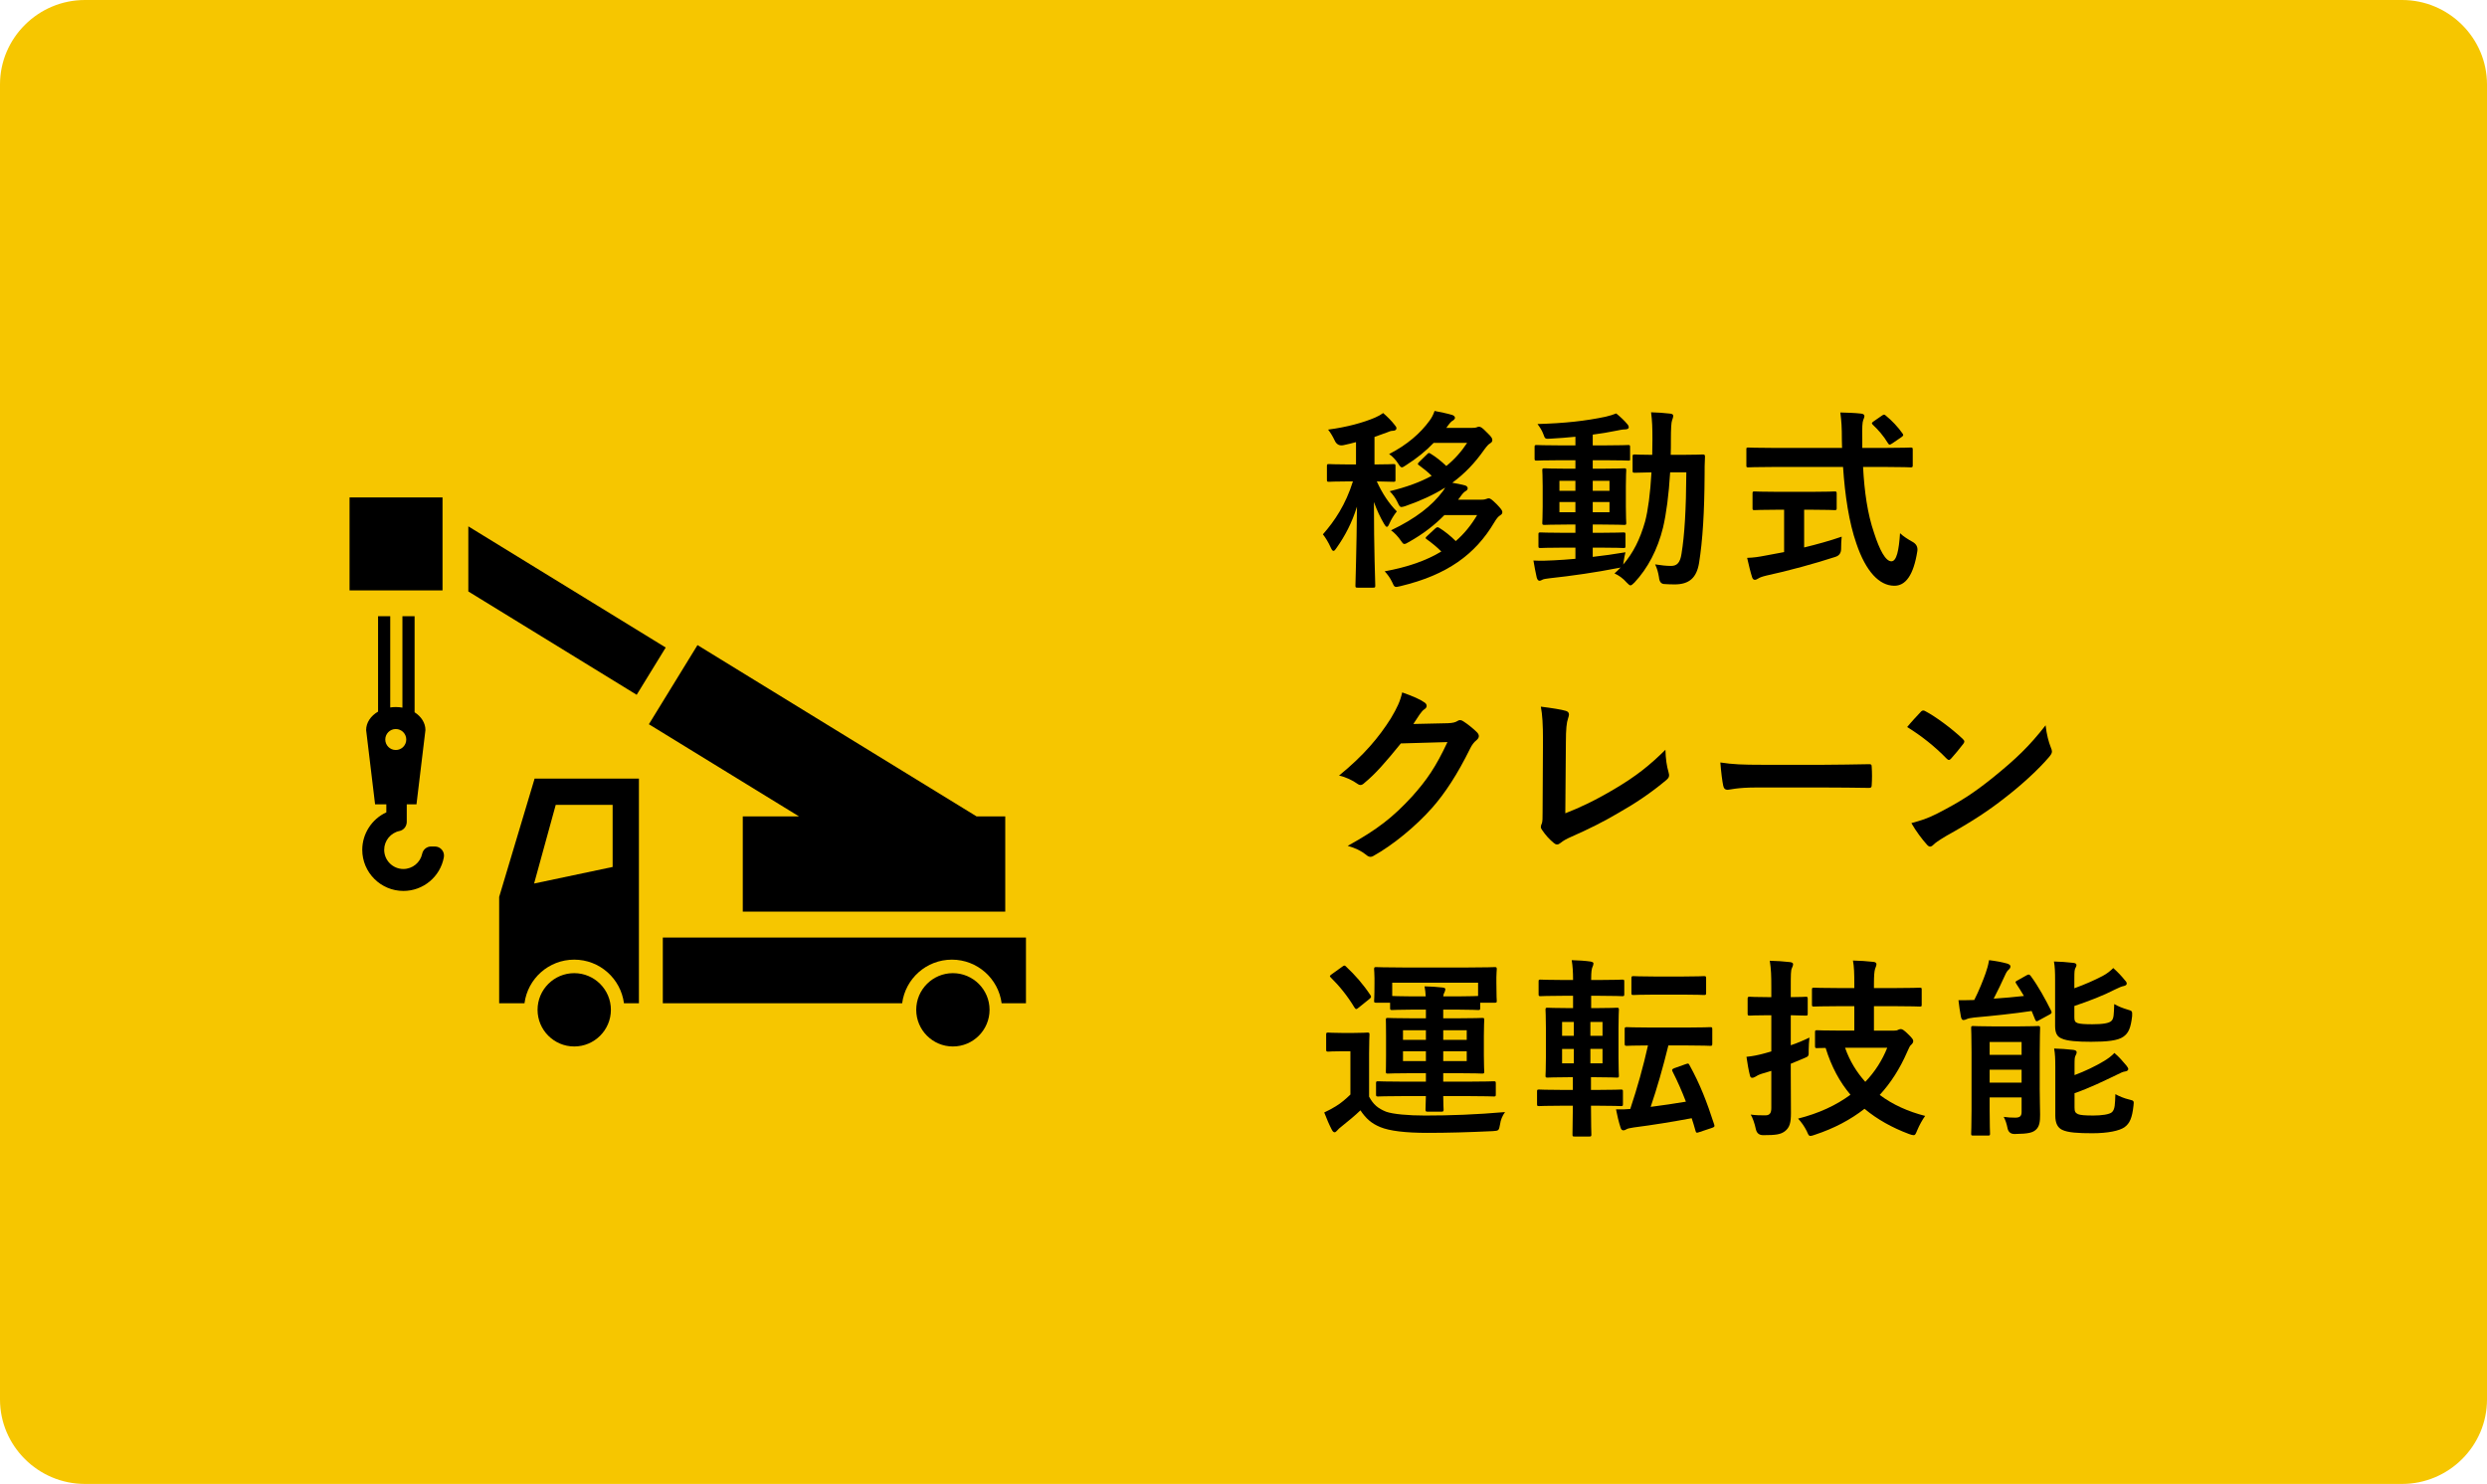 <?xml version="1.0" encoding="UTF-8"?><svg id="b" xmlns="http://www.w3.org/2000/svg" viewBox="0 0 310 185"><defs><style>.d{fill:#f6c600;}</style></defs><g id="c"><g><path class="d" d="M310,174.47c0,5.791-4.764,10.53-10.587,10.53H10.587c-5.823,0-10.587-4.738-10.587-10.53V10.53C0,4.738,4.764,0,10.587,0H299.413c5.823,0,10.587,4.738,10.587,10.53V174.47Z"/><g><path d="M169.024,55.119c-.504,.144-1.032,.264-1.584,.384q-.744,.144-1.08-.6c-.216-.456-.504-.96-.816-1.344,2.4-.312,4.417-.888,5.833-1.488,.432-.192,.696-.336,1.032-.576,.576,.504,1.032,.96,1.439,1.488,.145,.168,.217,.264,.217,.432s-.192,.288-.433,.288c-.264,0-.479,.096-.768,.216-.528,.192-1.032,.384-1.536,.552v3.432c1.656,0,2.208-.048,2.352-.048,.24,0,.265,.024,.265,.264v1.68c0,.24-.024,.264-.265,.264-.144,0-.647-.024-2.063-.048,.695,1.536,1.536,2.784,2.496,3.744-.36,.432-.721,1.032-.937,1.536-.12,.264-.191,.384-.312,.384-.097,0-.192-.12-.336-.36-.48-.816-.889-1.68-1.272-2.736,0,5.904,.168,10.009,.168,10.417,0,.24-.024,.264-.288,.264h-1.896c-.264,0-.288-.024-.288-.264,0-.408,.145-4.489,.192-9.841-.624,2.016-1.488,3.648-2.521,5.112-.168,.264-.288,.408-.407,.408-.12,0-.217-.144-.337-.408-.287-.648-.672-1.272-.983-1.656,1.464-1.656,2.832-3.696,3.744-6.601h-.504c-1.752,0-2.328,.048-2.473,.048-.24,0-.264-.024-.264-.264v-1.68c0-.24,.023-.264,.264-.264,.145,0,.721,.048,2.473,.048h.888v-2.784Zm11.018,9.097c-1.177,1.2-2.593,2.329-4.44,3.36-.265,.168-.433,.24-.553,.24-.168,0-.239-.144-.432-.408-.312-.48-.816-1.008-1.225-1.296,3.072-1.464,5.113-3.072,6.457-4.873,.096-.12,.192-.288,.288-.456-1.393,.888-3.024,1.632-4.944,2.304-.24,.072-.384,.12-.504,.12-.217,0-.288-.168-.505-.624-.239-.504-.6-.984-.96-1.344,2.064-.504,3.793-1.128,5.232-1.92-.504-.504-1.031-.912-1.584-1.32-.191-.12-.191-.192,.048-.432l.961-.936c.216-.216,.239-.192,.479-.048,.624,.384,1.296,.912,1.92,1.512,1.009-.816,1.849-1.752,2.593-2.88h-4.177c-.96,1.008-2.088,1.92-3.408,2.76-.288,.192-.432,.288-.552,.288-.145,0-.265-.168-.48-.504-.264-.408-.696-.888-1.104-1.152,2.231-1.152,3.888-2.568,5.064-4.2,.264-.36,.456-.744,.6-1.176,.696,.144,1.608,.312,2.208,.504,.216,.072,.336,.216,.336,.36,0,.12-.144,.264-.264,.336-.192,.096-.384,.288-.816,.912h3.192c.36,0,.504-.024,.601-.072,.096-.048,.168-.072,.288-.072,.191,0,.384,.096,.983,.72,.553,.528,.672,.72,.672,.937,0,.216-.096,.288-.264,.408-.24,.144-.408,.336-.744,.792-1.176,1.68-2.448,3-3.984,4.128,.601,.096,1.152,.216,1.608,.336,.216,.072,.312,.216,.312,.36,0,.12-.071,.24-.239,.336-.216,.12-.385,.288-.769,.84l-.191,.24h2.88c.36,0,.552-.048,.648-.096,.119-.048,.191-.072,.312-.072,.168,0,.384,.144,1.032,.792,.432,.456,.648,.72,.648,.912s-.072,.288-.265,.408c-.264,.168-.456,.408-.744,.888-2.376,4.008-5.88,6.553-11.688,7.945-.721,.168-.744,.192-1.057-.528-.239-.504-.576-.96-.912-1.32,2.881-.528,5.209-1.344,7.057-2.472-.6-.6-1.176-1.056-1.8-1.512-.216-.144-.216-.192,.048-.432l1.008-.936c.24-.192,.288-.168,.48-.072,.696,.432,1.416,1.008,2.064,1.656,1.08-.937,1.943-2.017,2.664-3.241h-4.08Z"/><path d="M198.532,69.425c1.296-.144,2.664-.336,4.08-.576-.096,.384-.168,.744-.216,1.104l-.072,.432c1.248-1.44,2.112-3.168,2.736-5.376,.36-1.368,.648-3.48,.792-6.121-1.416,.024-1.944,.048-2.064,.048-.264,0-.288-.024-.288-.264v-1.752c0-.24,.024-.264,.288-.264,.12,0,.672,.048,2.16,.048,0-.625,.024-1.249,.024-1.92,0-1.488-.024-2.232-.168-3.384,.864,.024,1.56,.072,2.4,.168,.239,.024,.359,.12,.359,.264,0,.192-.071,.36-.144,.576-.096,.24-.145,.984-.145,2.448,0,.648,0,1.248-.023,1.848h1.368c1.848,0,2.472-.048,2.616-.048,.24,0,.288,.048,.288,.288-.048,.816-.048,1.512-.048,2.28-.024,4.608-.24,8.161-.696,10.993-.312,1.8-1.2,2.64-3.049,2.64-.504,0-.912-.024-1.319-.048q-.553-.048-.624-.84c-.097-.6-.24-1.128-.48-1.608,.792,.12,1.368,.192,1.992,.192,.72,0,1.128-.384,1.296-1.512,.384-2.328,.576-5.568,.601-10.153h-2.017c-.168,2.808-.479,5.16-.888,6.889-.673,2.736-1.896,5.064-3.553,6.84-.24,.24-.384,.36-.504,.36s-.24-.12-.456-.336c-.48-.552-1.008-.912-1.536-1.152,.264-.24,.528-.48,.768-.744-.119,.048-.264,.072-.455,.096-2.545,.504-5.665,.96-8.377,1.248-.36,.048-.769,.096-.889,.168-.144,.072-.264,.144-.407,.144-.145,0-.265-.144-.337-.408-.144-.624-.288-1.392-.407-2.112,.96,.048,1.632,.024,2.52-.024,.841-.048,1.753-.096,2.713-.192v-1.392h-1.416c-2.089,0-2.785,.048-2.929,.048-.24,0-.264-.024-.264-.24v-1.44c0-.24,.023-.264,.264-.264,.144,0,.84,.048,2.929,.048h1.416v-1.032h-.96c-2.041,0-2.736,.048-2.881,.048-.264,0-.288-.024-.288-.264,0-.168,.048-.72,.048-1.992v-2.568c0-1.296-.048-1.848-.048-1.968,0-.24,.024-.264,.288-.264,.145,0,.84,.048,2.881,.048h.96v-1.056h-1.776c-2.16,0-2.904,.048-3.049,.048-.239,0-.264-.024-.264-.264v-1.416c0-.24,.024-.264,.264-.264,.145,0,.889,.048,3.049,.048h1.776v-1.08c-1.032,.096-2.064,.192-3.097,.24-.672,.048-.696,.024-.888-.528-.192-.528-.456-.912-.744-1.296,3.408-.096,6-.384,8.496-.912,.528-.12,.961-.264,1.32-.408,.552,.456,1.032,.912,1.368,1.32,.145,.168,.192,.264,.192,.432,0,.144-.192,.24-.504,.24-.288,0-.696,.096-1.08,.168-.961,.192-1.921,.36-2.904,.48v1.344h1.392c2.137,0,2.881-.048,3.024-.048,.216,0,.24,.024,.24,.264v1.416c0,.24,.023,.264-.192,.264-.144,0-.936-.048-3.072-.048h-1.392v1.056h1.032c2.016,0,2.712-.048,2.88-.048,.24,0,.264,.024,.264,.264,0,.12-.048,.672-.048,1.968v2.568c0,1.272,.048,1.848,.048,1.992,0,.24-.023,.264-.264,.264-.168,0-.864-.048-2.88-.048h-1.032v1.032h.888c2.064,0,2.784-.048,2.929-.048,.239,0,.264,.024,.264,.264v1.44c0,.216-.024,.24-.264,.24-.145,0-.864-.048-2.929-.048h-.888v1.152Zm-2.16-8.232v-1.248h-1.992v1.248h1.992Zm0,2.664v-1.272h-1.992v1.272h1.992Zm2.16-3.912v1.248h2.088v-1.248h-2.088Zm2.088,2.64h-2.088v1.272h2.088v-1.272Z"/><path d="M220.993,58.216c-2.184,0-2.928,.048-3.072,.048-.24,0-.24-.024-.24-.288v-1.896c0-.264,0-.288,.24-.288,.145,0,.889,.048,3.072,.048h8.617c0-.312-.024-.648-.024-.984,0-1.608-.048-2.305-.192-3.433,.864,.024,1.801,.048,2.617,.144,.239,.024,.384,.144,.384,.288,0,.192-.097,.36-.145,.504-.12,.336-.144,.816-.12,2.424v1.056h2.953c2.184,0,2.928-.048,3.072-.048,.239,0,.264,.024,.264,.288v1.896c0,.264-.024,.288-.264,.288-.145,0-.889-.048-3.072-.048h-2.856c.168,3.121,.552,5.833,1.368,8.209,.695,2.16,1.439,3.552,2.16,3.552,.647,0,.936-1.32,1.08-3.504,.359,.36,1.032,.792,1.56,1.08q.696,.384,.601,1.128c-.48,3.072-1.488,4.368-2.904,4.344-1.824-.024-3.505-1.728-4.705-5.281-.911-2.616-1.416-5.952-1.655-9.529h-8.737Zm3.889,5.329v4.705c1.584-.384,3.24-.84,4.681-1.344-.049,.432-.072,1.032-.072,1.512q0,.792-.721,1.008c-2.399,.792-6,1.776-8.593,2.329-.6,.144-.863,.264-1.008,.36-.168,.096-.288,.168-.432,.168-.145,0-.265-.096-.336-.312-.192-.576-.433-1.584-.624-2.424,.815-.024,1.439-.12,2.304-.288l2.305-.432v-5.28h-.816c-2.04,0-2.712,.048-2.856,.048-.24,0-.264-.024-.264-.24v-1.8c0-.264,.023-.288,.264-.288,.145,0,.816,.048,2.856,.048h4.248c2.017,0,2.688-.048,2.833-.048,.264,0,.288,.024,.288,.288v1.8c0,.216-.024,.24-.288,.24-.145,0-.816-.048-2.833-.048h-.936Zm9.673-11.713c.144-.096,.216-.144,.288-.144,.071,0,.144,.048,.24,.144,.743,.6,1.487,1.392,2.063,2.208,.145,.192,.12,.288-.168,.48l-1.128,.768c-.144,.096-.24,.144-.312,.144-.071,0-.144-.072-.216-.192-.527-.888-1.248-1.704-1.872-2.28-.191-.192-.144-.264,.097-.432l1.008-.696Z"/><path d="M180.497,90.16c.624-.024,.936-.12,1.199-.288,.097-.072,.192-.096,.312-.096s.24,.048,.384,.144c.601,.384,1.152,.84,1.633,1.296,.216,.192,.312,.384,.312,.552,0,.192-.12,.36-.288,.504-.336,.264-.576,.6-.792,1.032-1.608,3.264-3.145,5.592-4.752,7.417-2.064,2.328-4.921,4.657-7.297,5.977-.145,.096-.265,.12-.384,.12-.192,0-.36-.096-.553-.264-.6-.48-1.344-.84-2.28-1.104,3.745-2.064,5.641-3.576,7.993-6.121,1.896-2.112,3-3.744,4.44-6.816l-5.809,.168c-1.969,2.424-3.168,3.792-4.536,4.92-.168,.168-.336,.264-.505,.264-.119,0-.239-.048-.359-.144-.601-.432-1.488-.864-2.305-1.032,3.12-2.544,4.969-4.776,6.457-7.128,.792-1.344,1.152-2.088,1.416-3.24,1.368,.48,2.28,.888,2.809,1.272,.168,.12,.239,.264,.239,.408,0,.144-.071,.288-.264,.408-.24,.144-.408,.408-.6,.648-.265,.408-.505,.768-.793,1.2l4.321-.096Z"/><path d="M195.113,101.392c1.848-.72,3.648-1.56,6.12-3.024,2.761-1.632,4.417-2.976,6.36-4.896,.024,1.104,.168,2.064,.385,2.784,.144,.456,.071,.696-.24,.96-1.969,1.656-3.961,2.977-6.001,4.128-1.824,1.08-3.696,2.016-5.88,2.977-.601,.264-1.032,.504-1.345,.768-.144,.12-.288,.192-.432,.192-.145,0-.264-.072-.408-.192-.552-.456-1.032-.984-1.464-1.632-.097-.12-.145-.24-.145-.384,0-.12,.048-.264,.12-.408,.097-.24,.097-.696,.097-1.368l.048-9.025c0-1.968-.072-3.144-.265-4.176,1.345,.168,2.568,.36,3.12,.528,.24,.072,.385,.216,.385,.456,0,.12-.048,.288-.12,.504-.168,.48-.265,1.272-.265,2.976l-.071,8.833Z"/><path d="M218.879,98.176c-2.376,0-3.288,.288-3.528,.288-.288,0-.48-.144-.552-.504-.12-.552-.265-1.68-.36-2.904,1.561,.24,2.76,.288,5.185,.288h7.729c1.824,0,3.672-.048,5.521-.072,.36-.024,.432,.048,.432,.336,.049,.72,.049,1.536,0,2.256,0,.288-.096,.384-.432,.36-1.8-.024-3.576-.048-5.353-.048h-8.641Z"/><path d="M239.402,88.767c.096-.12,.216-.192,.336-.192,.096,0,.191,.048,.312,.12,1.225,.648,3.217,2.112,4.585,3.408,.144,.144,.216,.24,.216,.336,0,.096-.048,.192-.145,.312-.359,.48-1.151,1.44-1.487,1.8-.12,.12-.192,.192-.288,.192-.097,0-.192-.072-.312-.192-1.44-1.488-3.168-2.856-4.896-3.912,.528-.648,1.225-1.392,1.681-1.873Zm2.088,12.649c2.929-1.512,4.488-2.521,6.912-4.464,2.929-2.376,4.537-3.913,6.577-6.529,.144,1.2,.36,2.016,.672,2.809,.072,.168,.12,.312,.12,.456,0,.216-.12,.408-.384,.72-1.272,1.488-3.337,3.408-5.521,5.088-1.992,1.56-4.009,2.904-7.249,4.705-1.08,.648-1.392,.888-1.608,1.104-.144,.144-.288,.24-.432,.24-.12,0-.264-.096-.408-.264-.6-.672-1.344-1.656-1.92-2.664,1.224-.336,1.968-.552,3.24-1.2Z"/><path d="M170.656,136.72c.528,.984,1.104,1.464,2.112,1.872,.864,.312,2.784,.48,4.873,.48,3.12,0,6.385-.12,9.961-.432-.336,.456-.553,.984-.624,1.536-.145,.768-.145,.792-.912,.84-3.001,.144-5.641,.216-8.137,.216-2.736,0-4.729-.24-5.881-.72-1.104-.456-1.776-1.056-2.473-2.088-.695,.672-1.464,1.296-2.328,1.992-.264,.192-.456,.384-.552,.504-.12,.144-.24,.24-.336,.24-.168,0-.264-.168-.36-.336-.336-.648-.6-1.272-.936-2.136,.6-.288,.936-.456,1.439-.768,.673-.408,1.249-.912,1.824-1.464v-5.4h-1.031c-1.249,0-1.585,.048-1.704,.048-.265,0-.288-.024-.288-.288v-1.824c0-.24,.023-.264,.288-.264,.119,0,.455,.048,1.704,.048h1.392c1.248,0,1.632-.048,1.752-.048,.24,0,.265,.024,.265,.264,0,.144-.049,.84-.049,2.352v5.376Zm-3.384-16.177c.144-.12,.24-.168,.312-.168,.072,0,.12,.048,.217,.144,1.104,1.032,2.136,2.208,3.024,3.553,.119,.192,.119,.264-.145,.48l-1.344,1.08c-.145,.12-.217,.168-.288,.168-.072,0-.12-.072-.216-.192-.864-1.44-1.896-2.712-2.953-3.745-.168-.168-.144-.216,.12-.408l1.272-.912Zm7.801,16.105c-2.328,0-3.145,.048-3.288,.048-.24,0-.265-.024-.265-.264v-1.368c0-.24,.024-.264,.265-.264,.144,0,.96,.048,3.288,.048h2.664v-1.056h-1.632c-2.185,0-2.952,.048-3.12,.048-.217,0-.24-.024-.24-.264,0-.144,.023-.696,.023-1.992v-2.424c0-1.32-.023-1.848-.023-1.992,0-.24,.023-.264,.24-.264,.168,0,.936,.048,3.12,.048h1.632v-1.08h-1.896c-1.439,0-2.16,.048-2.304,.048-.24,0-.264-.024-.264-.264v-.648h-1.729c-.24,0-.264-.024-.264-.24,0-.144,.048-.432,.048-2.208v-.6c0-.624-.048-.96-.048-1.104,0-.264,.023-.288,.264-.288,.168,0,1.008,.048,3.336,.048h8.089c2.353,0,3.192-.048,3.336-.048,.24,0,.265,.024,.265,.288,0,.144-.048,.48-.048,.96v.744c0,1.776,.048,2.064,.048,2.208,0,.216-.024,.24-.265,.24h-1.8v.648c0,.24-.024,.264-.264,.264-.145,0-.864-.048-2.305-.048h-2.04v1.08h1.752c2.185,0,2.952-.048,3.097-.048,.24,0,.264,.024,.264,.264,0,.12-.048,.672-.048,1.992v2.424c0,1.296,.048,1.848,.048,1.992,0,.24-.023,.264-.264,.264-.145,0-.912-.048-3.097-.048h-1.752v1.056h2.977c2.352,0,3.168-.048,3.312-.048,.239,0,.264,.024,.264,.264v1.368c0,.24-.024,.264-.264,.264-.145,0-.961-.048-3.312-.048h-2.977c0,1.056,.048,1.536,.048,1.68,0,.216-.048,.264-.264,.264h-1.729c-.216,0-.264-.048-.264-.264,0-.144,.023-.624,.048-1.68h-2.664Zm-1.536-14.137v1.656c.144,0,.864,.048,2.304,.048h1.872c-.023-.432-.071-.864-.144-1.248,.888,.024,1.368,.048,2.232,.144,.216,.024,.359,.072,.359,.216,0,.12-.048,.24-.119,.408-.072,.12-.12,.24-.145,.48h2.04c1.44,0,2.16-.048,2.305-.048v-1.656h-10.705Zm4.2,7.129v-1.2h-2.856v1.2h2.856Zm0,2.64v-1.224h-2.856v1.224h2.856Zm2.16-3.84v1.2h2.929v-1.2h-2.929Zm2.929,2.616h-2.929v1.224h2.929v-1.224Z"/><path d="M194.783,137.847c-2.089,0-2.809,.048-2.929,.048-.24,0-.264-.024-.264-.264v-1.536c0-.24,.023-.264,.264-.264,.12,0,.84,.048,2.929,.048h1.271v-1.584h-.527c-1.824,0-2.473,.048-2.616,.048-.24,0-.265-.024-.265-.24,0-.168,.048-.792,.048-2.256v-3.72c0-1.44-.048-2.088-.048-2.232,0-.24,.024-.264,.265-.264,.144,0,.792,.048,2.616,.048h.552v-1.536h-1.2c-2.017,0-2.712,.048-2.856,.048-.216,0-.24-.024-.24-.264v-1.561c0-.216,.024-.24,.24-.24,.145,0,.84,.048,2.856,.048h1.2c0-1.032-.048-1.704-.168-2.472,.864,.024,1.632,.072,2.328,.168,.264,.048,.384,.12,.384,.24,0,.144-.048,.264-.12,.432-.096,.216-.168,.528-.168,1.56v.072h1.008c2.041,0,2.713-.048,2.856-.048,.24,0,.265,.024,.265,.24v1.561c0,.24-.024,.264-.265,.264-.144,0-.815-.048-2.856-.048h-1.008v1.536h.601c1.824,0,2.448-.048,2.592-.048,.24,0,.264,.024,.264,.264,0,.144-.048,.792-.048,2.232v3.72c0,1.464,.048,2.112,.048,2.256,0,.216-.023,.24-.264,.24-.144,0-.768-.048-2.592-.048h-.624v1.584h.792c2.088,0,2.784-.048,2.928-.048,.24,0,.265,.024,.265,.264v1.536c0,.24-.024,.264-.265,.264-.144,0-.84-.048-2.928-.048h-.792c0,2.256,.048,3.48,.048,3.576,0,.24-.024,.264-.265,.264h-1.824c-.239,0-.264-.024-.264-.264,0-.12,.024-1.344,.048-3.576h-1.271Zm1.392-8.713v-1.728h-1.464v1.728h1.464Zm0,3.433v-1.8h-1.464v1.8h1.464Zm2.064-5.161v1.728h1.512v-1.728h-1.512Zm1.512,3.36h-1.512v1.8h1.512v-1.8Zm10.514-2.664c2.063,0,2.76-.048,2.903-.048,.24,0,.265,.024,.265,.264v1.776c0,.264-.024,.288-.265,.288-.144,0-.84-.048-2.903-.048h-2.305c-.696,2.833-1.416,5.329-2.208,7.657,1.488-.192,2.977-.408,4.393-.648-.504-1.32-1.057-2.568-1.656-3.744-.12-.24-.072-.312,.216-.432l1.416-.504c.312-.096,.336-.12,.456,.096,1.344,2.424,2.185,4.632,3.097,7.44,.071,.24,.048,.288-.265,.408l-1.584,.528c-.336,.12-.408,.12-.479-.144-.145-.528-.312-1.08-.48-1.584-2.448,.456-4.801,.84-7.225,1.152-.504,.072-.769,.144-.888,.216-.168,.096-.265,.144-.385,.144-.168,0-.288-.096-.359-.312-.24-.744-.433-1.56-.576-2.304,.672,.024,1.224,0,1.776-.048,.888-2.665,1.632-5.329,2.208-7.921-1.824,0-2.496,.048-2.616,.048-.265,0-.288-.024-.288-.288v-1.776c0-.24,.023-.264,.288-.264,.144,0,.84,.048,2.904,.048h4.561Zm-.505-6.361c1.849,0,2.473-.048,2.616-.048,.265,0,.288,.024,.288,.288v1.8c0,.24-.023,.264-.288,.264-.144,0-.768-.048-2.616-.048h-3.504c-1.872,0-2.473,.048-2.616,.048-.264,0-.288-.024-.288-.264v-1.8c0-.264,.024-.288,.288-.288,.144,0,.744,.048,2.616,.048h3.504Z"/><path d="M223.216,133.863c0,1.704,.023,3.672,.023,4.873,0,1.224-.144,1.824-.768,2.304-.528,.384-1.08,.48-2.688,.48q-.744,0-.912-.72c-.168-.792-.408-1.44-.647-1.848,.647,.096,1.271,.096,1.824,.096,.527,0,.744-.264,.744-.912v-4.632l-1.2,.36c-.433,.144-.624,.264-.769,.36-.12,.072-.288,.144-.408,.144-.144,0-.239-.072-.288-.288-.168-.648-.312-1.488-.432-2.328,.768-.072,1.464-.216,2.256-.432l.841-.24v-4.512h-.408c-1.633,0-2.137,.048-2.257,.048-.264,0-.288-.024-.288-.264v-1.8c0-.264,.024-.288,.288-.288,.12,0,.624,.048,2.257,.048h.408v-1.152c0-1.536-.024-2.304-.192-3.384,.912,.024,1.729,.072,2.521,.168,.239,.024,.384,.12,.384,.24,0,.192-.072,.336-.145,.504-.144,.288-.144,.792-.144,2.424v1.2c1.272,0,1.729-.048,1.872-.048,.216,0,.24,.024,.24,.288v1.8c0,.24-.024,.264-.24,.264-.144,0-.6-.024-1.872-.048v3.744c.792-.264,1.584-.6,2.328-.96-.048,.432-.096,1.008-.096,1.584,.023,.792,0,.744-.673,1.032l-1.56,.648v1.248Zm6.145-8.425c-2.28,0-3.072,.048-3.24,.048-.24,0-.264-.024-.264-.264v-1.8c0-.264,.023-.288,.264-.288,.168,0,.96,.048,3.24,.048h1.776v-.504c0-1.32-.024-2.136-.168-2.928,.888,.024,1.752,.072,2.568,.168,.239,.024,.359,.144,.359,.264,0,.216-.096,.384-.168,.6-.096,.288-.144,.888-.144,1.848v.552h2.472c2.28,0,3.072-.048,3.217-.048,.264,0,.264,.024,.264,.288v1.8c0,.24,0,.264-.264,.264-.145,0-.937-.048-3.217-.048h-2.472v3.048h2.52c.217,0,.385-.024,.48-.096,.12-.048,.216-.096,.336-.096,.168,0,.384,.096,.888,.6,.576,.552,.673,.72,.673,.888s-.072,.288-.217,.432c-.216,.168-.288,.384-.552,.96-.888,2.04-2.016,3.816-3.408,5.328,1.632,1.224,3.576,2.088,5.664,2.616-.336,.456-.72,1.152-.983,1.776-.192,.456-.24,.624-.456,.624-.145,0-.312-.048-.576-.144-2.112-.792-3.961-1.824-5.545-3.144-1.752,1.368-3.792,2.448-6.192,3.24-.264,.096-.432,.144-.552,.144-.216,0-.264-.168-.456-.6-.288-.576-.672-1.128-1.08-1.56,2.568-.648,4.752-1.656,6.528-2.977-1.344-1.584-2.376-3.504-3.096-5.833-.673,0-.984,.024-1.057,.024-.24,0-.264-.024-.264-.288v-1.68c0-.24,.023-.264,.264-.264,.145,0,.889,.048,3.072,.048h1.561v-3.048h-1.776Zm.624,5.185c.576,1.656,1.464,3.072,2.521,4.249,1.2-1.248,2.112-2.688,2.736-4.249h-5.257Z"/><path d="M252.638,121.574c.264-.144,.36-.072,.504,.12,.937,1.272,1.801,2.856,2.521,4.296,.12,.24,.096,.336-.168,.48l-1.368,.744c-.264,.168-.336,.144-.456-.12l-.432-1.056c-2.257,.336-4.753,.6-7.177,.816-.456,.048-.769,.12-.96,.216-.12,.048-.217,.096-.36,.096-.145,0-.24-.096-.312-.384-.12-.648-.239-1.392-.312-2.088,.624,0,1.344,0,1.968-.024,.601-1.176,1.128-2.52,1.416-3.336,.192-.552,.312-.96,.433-1.632,.96,.12,1.584,.24,2.28,.432,.264,.096,.384,.192,.384,.36s-.12,.312-.264,.432c-.12,.096-.265,.312-.433,.696-.384,.84-.912,1.968-1.392,2.88,1.296-.096,2.568-.192,3.768-.336-.312-.528-.624-1.032-.96-1.536-.144-.216-.096-.288,.168-.408l1.152-.648Zm1.608,14.113c0,1.224,.048,2.521,.048,3.264,0,.816-.048,1.464-.528,1.896-.384,.336-.84,.504-2.64,.528q-.744,0-.889-.72c-.12-.6-.264-1.008-.479-1.416,.552,.072,.864,.096,1.439,.096,.576,0,.792-.192,.792-.72v-1.8h-3.983v1.561c0,1.896,.048,2.808,.048,2.952,0,.216-.024,.24-.265,.24h-1.824c-.239,0-.264-.024-.264-.24,0-.168,.048-1.008,.048-2.952v-7.201c0-1.944-.048-2.833-.048-3,0-.24,.024-.264,.264-.264,.168,0,.769,.048,2.545,.048h3c1.776,0,2.376-.048,2.521-.048,.239,0,.264,.024,.264,.264,0,.144-.048,1.2-.048,3.216v4.296Zm-6.24-5.785v1.608h3.983v-1.608h-3.983Zm3.983,5.064v-1.608h-3.983v1.608h3.983Zm6.577-11.761c1.32-.48,2.472-.984,3.528-1.536,.552-.288,.984-.648,1.32-.984,.6,.528,1.056,1.032,1.464,1.536,.168,.168,.216,.288,.216,.408,0,.144-.144,.24-.336,.288-.264,.048-.624,.192-1.104,.432-1.487,.768-3.24,1.44-5.088,2.064v1.416c0,.432,.072,.6,.408,.72,.288,.096,.84,.144,1.824,.144,1.271,0,2.112-.12,2.399-.432,.288-.288,.288-.768,.337-2.088,.479,.288,1.104,.528,1.68,.696s.576,.168,.552,.816c-.168,1.44-.432,2.112-1.104,2.568-.672,.48-2.04,.624-4.009,.624-1.704,0-3-.096-3.672-.408-.553-.216-.816-.672-.816-1.561v-5.688c0-1.032-.023-1.68-.144-2.352,.768,.024,1.607,.072,2.399,.168,.265,.024,.408,.12,.408,.264,0,.168-.071,.264-.144,.408-.097,.216-.12,.408-.12,1.32v1.176Zm.023,14.881c0,.456,.072,.648,.433,.816,.288,.12,.888,.168,1.92,.168,.937,0,2.017-.12,2.328-.432,.36-.384,.36-.936,.408-2.232,.48,.264,1.104,.528,1.729,.672,.6,.144,.6,.168,.527,.792-.168,1.488-.456,2.185-1.128,2.665-.624,.432-2.04,.744-3.984,.744-1.776,0-3.072-.072-3.792-.432-.528-.264-.84-.792-.84-1.752v-6.048c0-1.032-.024-1.656-.145-2.328,.769,.024,1.608,.072,2.4,.168,.264,.048,.408,.12,.408,.288s-.072,.288-.145,.432c-.096,.192-.12,.336-.12,1.272v1.152c1.297-.48,2.641-1.128,3.673-1.752,.552-.336,.96-.648,1.296-1.008,.601,.504,1.057,1.056,1.488,1.561,.168,.216,.24,.336,.24,.456,0,.144-.168,.264-.384,.288-.265,.024-.601,.192-1.08,.432-1.656,.792-3.312,1.608-5.233,2.28v1.8Z"/></g><g><path d="M66.638,97.068l-4.418,14.752v13.252h3.157c.401-3.067,3.023-5.435,6.199-5.435s5.797,2.368,6.199,5.435h1.866v-28.004h-13.003Zm9.727,11.013l-9.79,2.068,2.695-9.805h7.094v7.737Z"/><path d="M71.576,130.462c-2.52,0-4.57-2.05-4.57-4.57,0-2.52,2.05-4.57,4.57-4.57,2.52,0,4.57,2.05,4.57,4.57,0,2.52-2.05,4.57-4.57,4.57Z"/><path d="M118.776,130.462c-2.52,0-4.57-2.05-4.57-4.57,0-2.52,2.05-4.57,4.57-4.57,2.52,0,4.57,2.05,4.57,4.57,0,2.52-2.05,4.57-4.57,4.57Z"/><polygon points="58.376 65.621 58.376 73.736 79.361 86.62 82.98 80.727 58.376 65.621"/><rect x="43.571" y="62.014" width="11.589" height="11.589"/><path d="M54.206,105.529h-.468c-.535,0-1.003,.38-1.113,.905-.231,1.103-1.216,1.903-2.343,1.903-1.32,0-2.394-1.074-2.394-2.394,0-1.127,.8-2.113,1.903-2.344,.406-.085,.732-.385,.853-.784,.038-.115,.057-.233,.057-.352v-2.191h1.213l1.115-9.255c0-.894-.526-1.692-1.351-2.219v-11.98h-1.517v11.401c-.266-.047-.543-.073-.827-.073-.236,0-.468,.018-.692,.051v-11.379h-1.517v11.897c-.902,.523-1.487,1.36-1.487,2.302l1.115,9.255h1.402v1.005c-1.806,.824-3,2.664-3,4.666,0,2.827,2.3,5.128,5.128,5.128,2.475,0,4.596-1.766,5.043-4.199,.061-.333-.028-.673-.245-.933-.216-.26-.535-.409-.874-.409Zm-6.181-13.335c0-.722,.585-1.308,1.308-1.308,.722,0,1.308,.586,1.308,1.308,0,.722-.585,1.308-1.308,1.308-.722,0-1.308-.585-1.308-1.308Z"/><polygon points="92.586 101.777 92.586 113.648 125.303 113.648 125.303 101.777 121.724 101.777 86.941 80.422 80.882 90.29 99.592 101.777 92.586 101.777"/><path d="M82.619,116.883v8.189h29.834c.401-3.067,3.022-5.435,6.199-5.435s5.797,2.368,6.199,5.435h3.033v-8.189h-45.265Z"/></g></g></g></svg>
